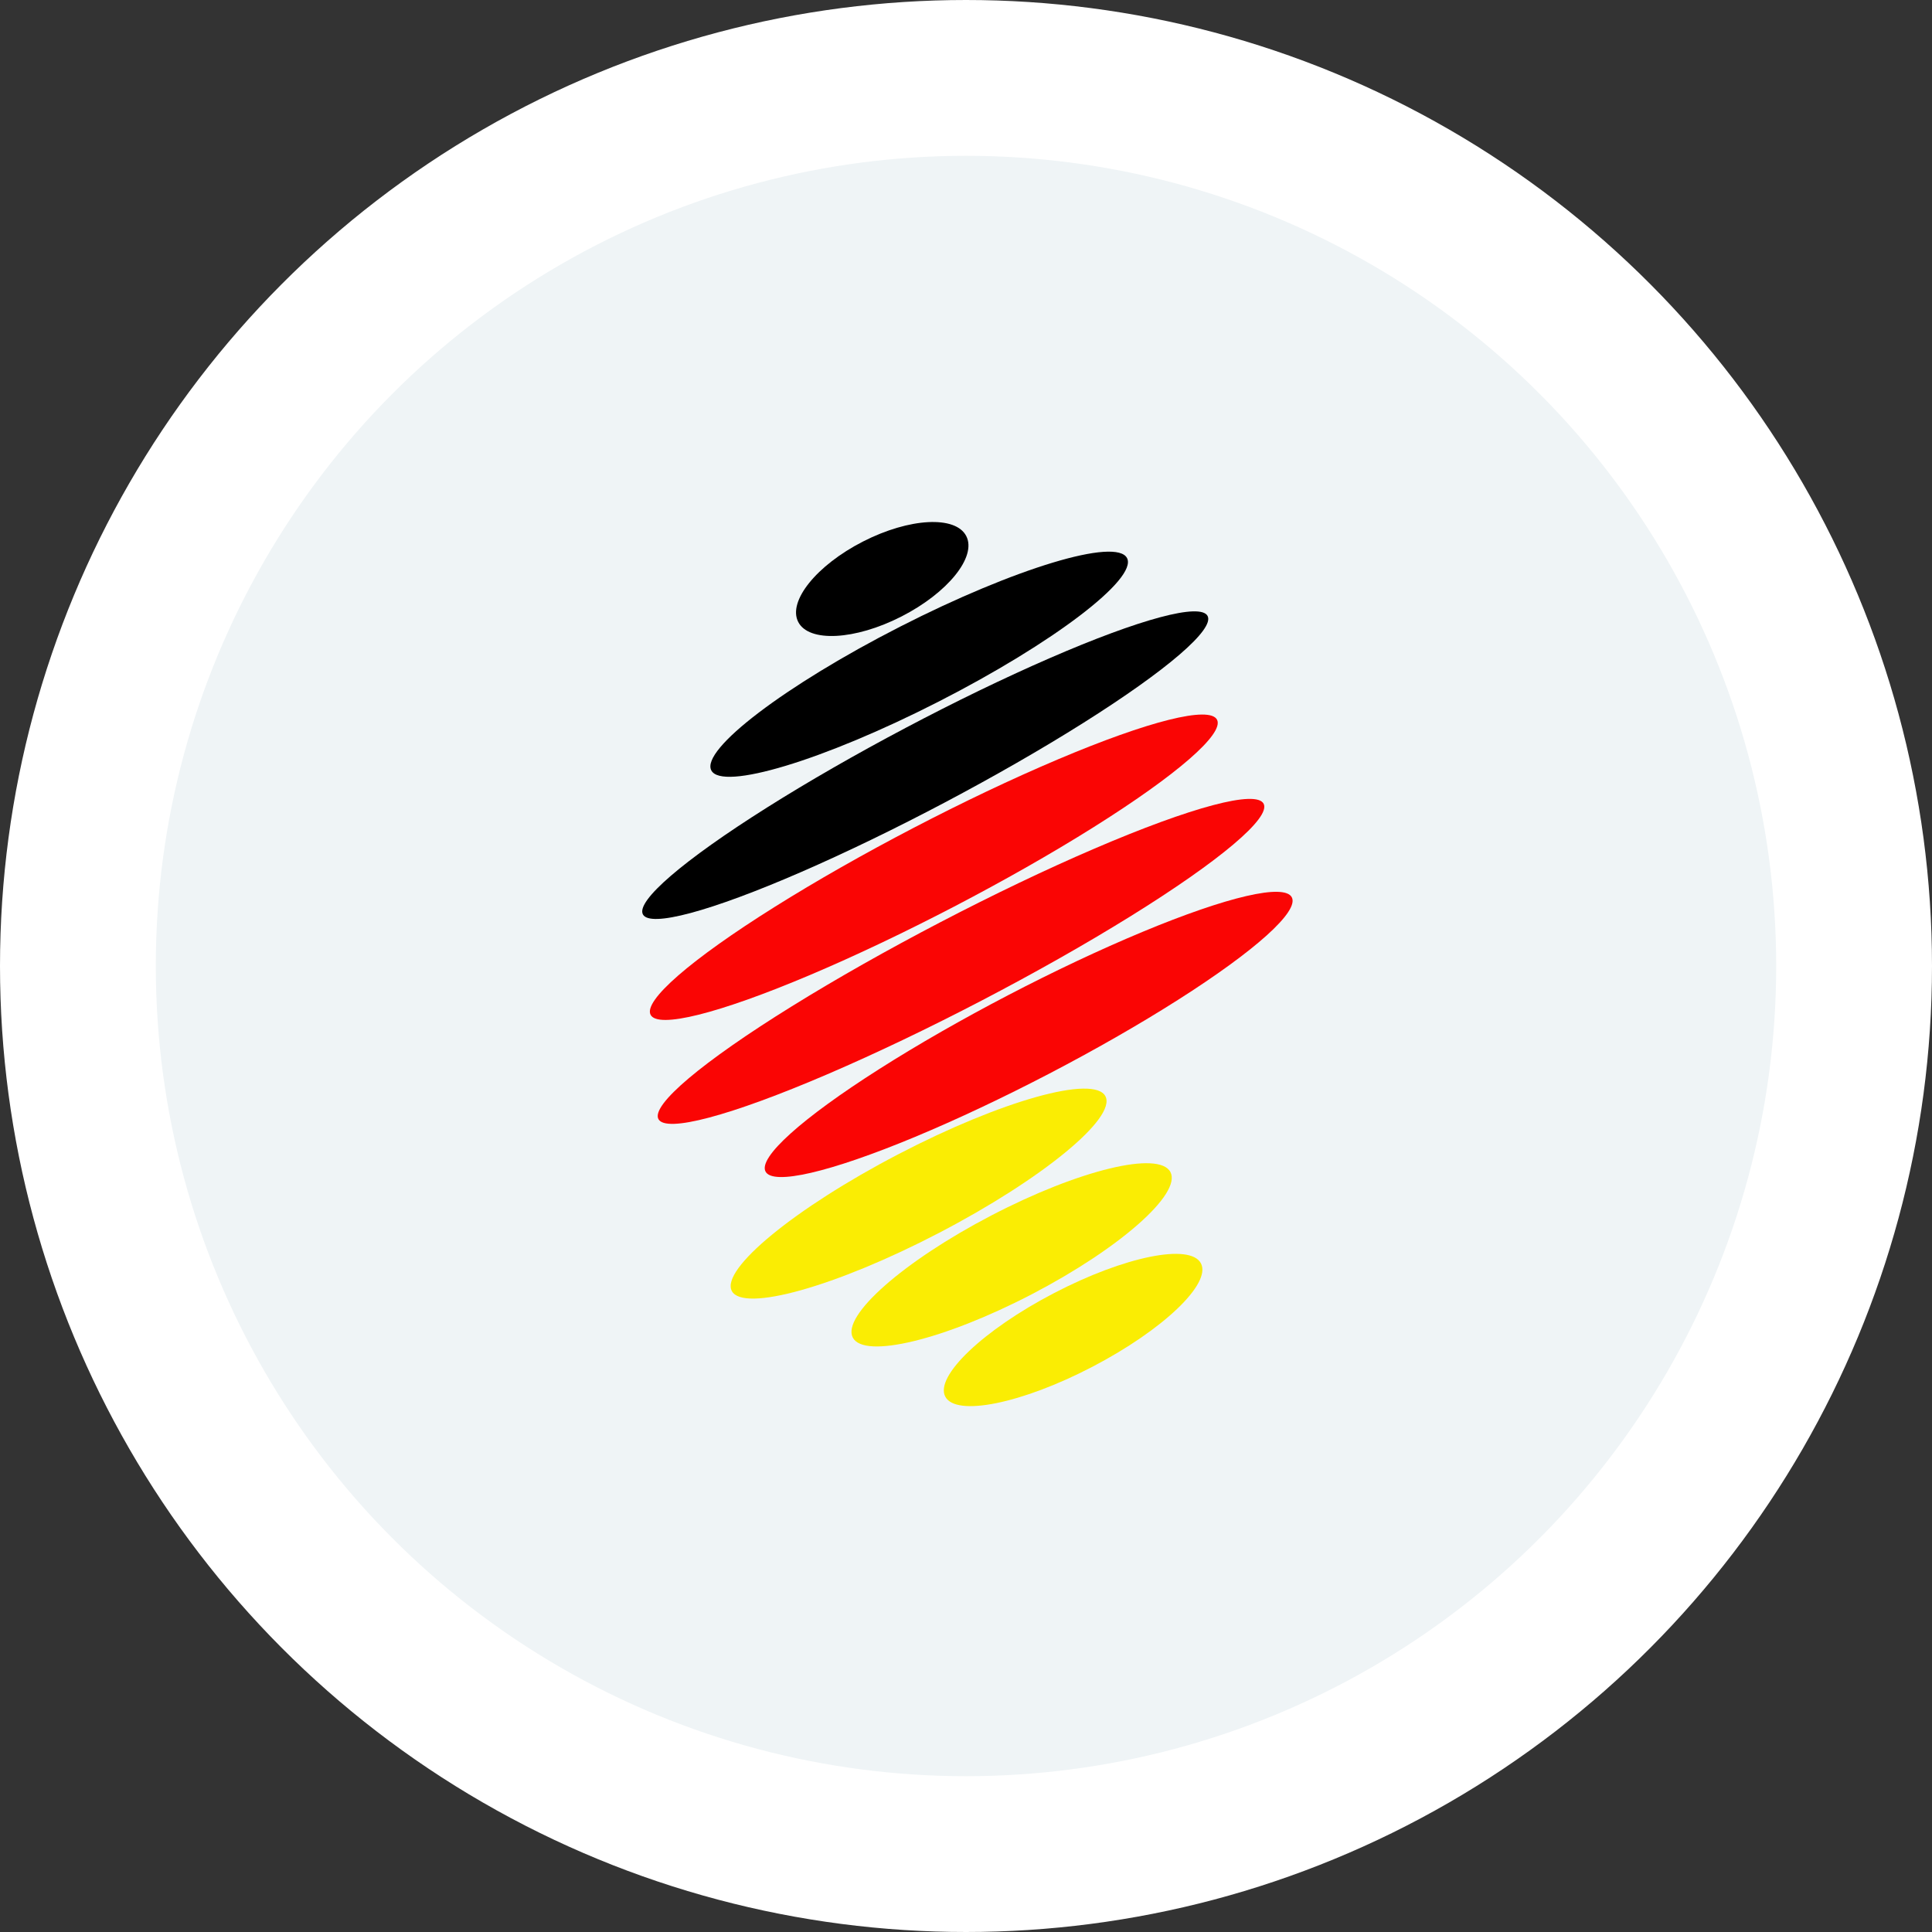 <svg xmlns="http://www.w3.org/2000/svg" width="62" height="62" viewBox="0 0 62 62" fill="none"><rect x="0" y="0" width="62" height="62" fill="#333333" stroke="none"/><circle cx="31" cy="31" r="28.5" fill="#EFF4F6" stroke="white" stroke-width="5"></circle><ellipse cx="28.312" cy="18.581" rx="3.028" ry="1.352" transform="rotate(-27.04 28.312 18.581)" fill="black"></ellipse><ellipse cx="29.497" cy="21.316" rx="7.49" ry="1.352" transform="rotate(-27.04 29.497 21.316)" fill="black"></ellipse><ellipse cx="29.692" cy="24.555" rx="10.248" ry="1.352" transform="rotate(-27.857 29.692 24.555)" fill="black"></ellipse><ellipse cx="29.967" cy="27.831" rx="10.248" ry="1.421" transform="rotate(-27.521 29.967 27.831)" fill="#FA0504"></ellipse><ellipse cx="30.84" cy="30.852" rx="10.95" ry="1.421" transform="rotate(-27.521 30.84 30.852)" fill="#FA0504"></ellipse><ellipse cx="33.011" cy="33.196" rx="9.522" ry="1.421" transform="rotate(-27.521 33.011 33.196)" fill="#FA0504"></ellipse><ellipse cx="29.479" cy="38.304" rx="6.76" ry="1.421" transform="rotate(-27.521 29.479 38.304)" fill="#FAED03"></ellipse><ellipse cx="32.464" cy="40.269" rx="5.747" ry="1.421" transform="rotate(-27.521 32.464 40.269)" fill="#FAED03"></ellipse><ellipse cx="34.437" cy="42.681" rx="4.626" ry="1.333" transform="rotate(-27.521 34.437 42.681)" fill="#FAED03"></ellipse></svg>